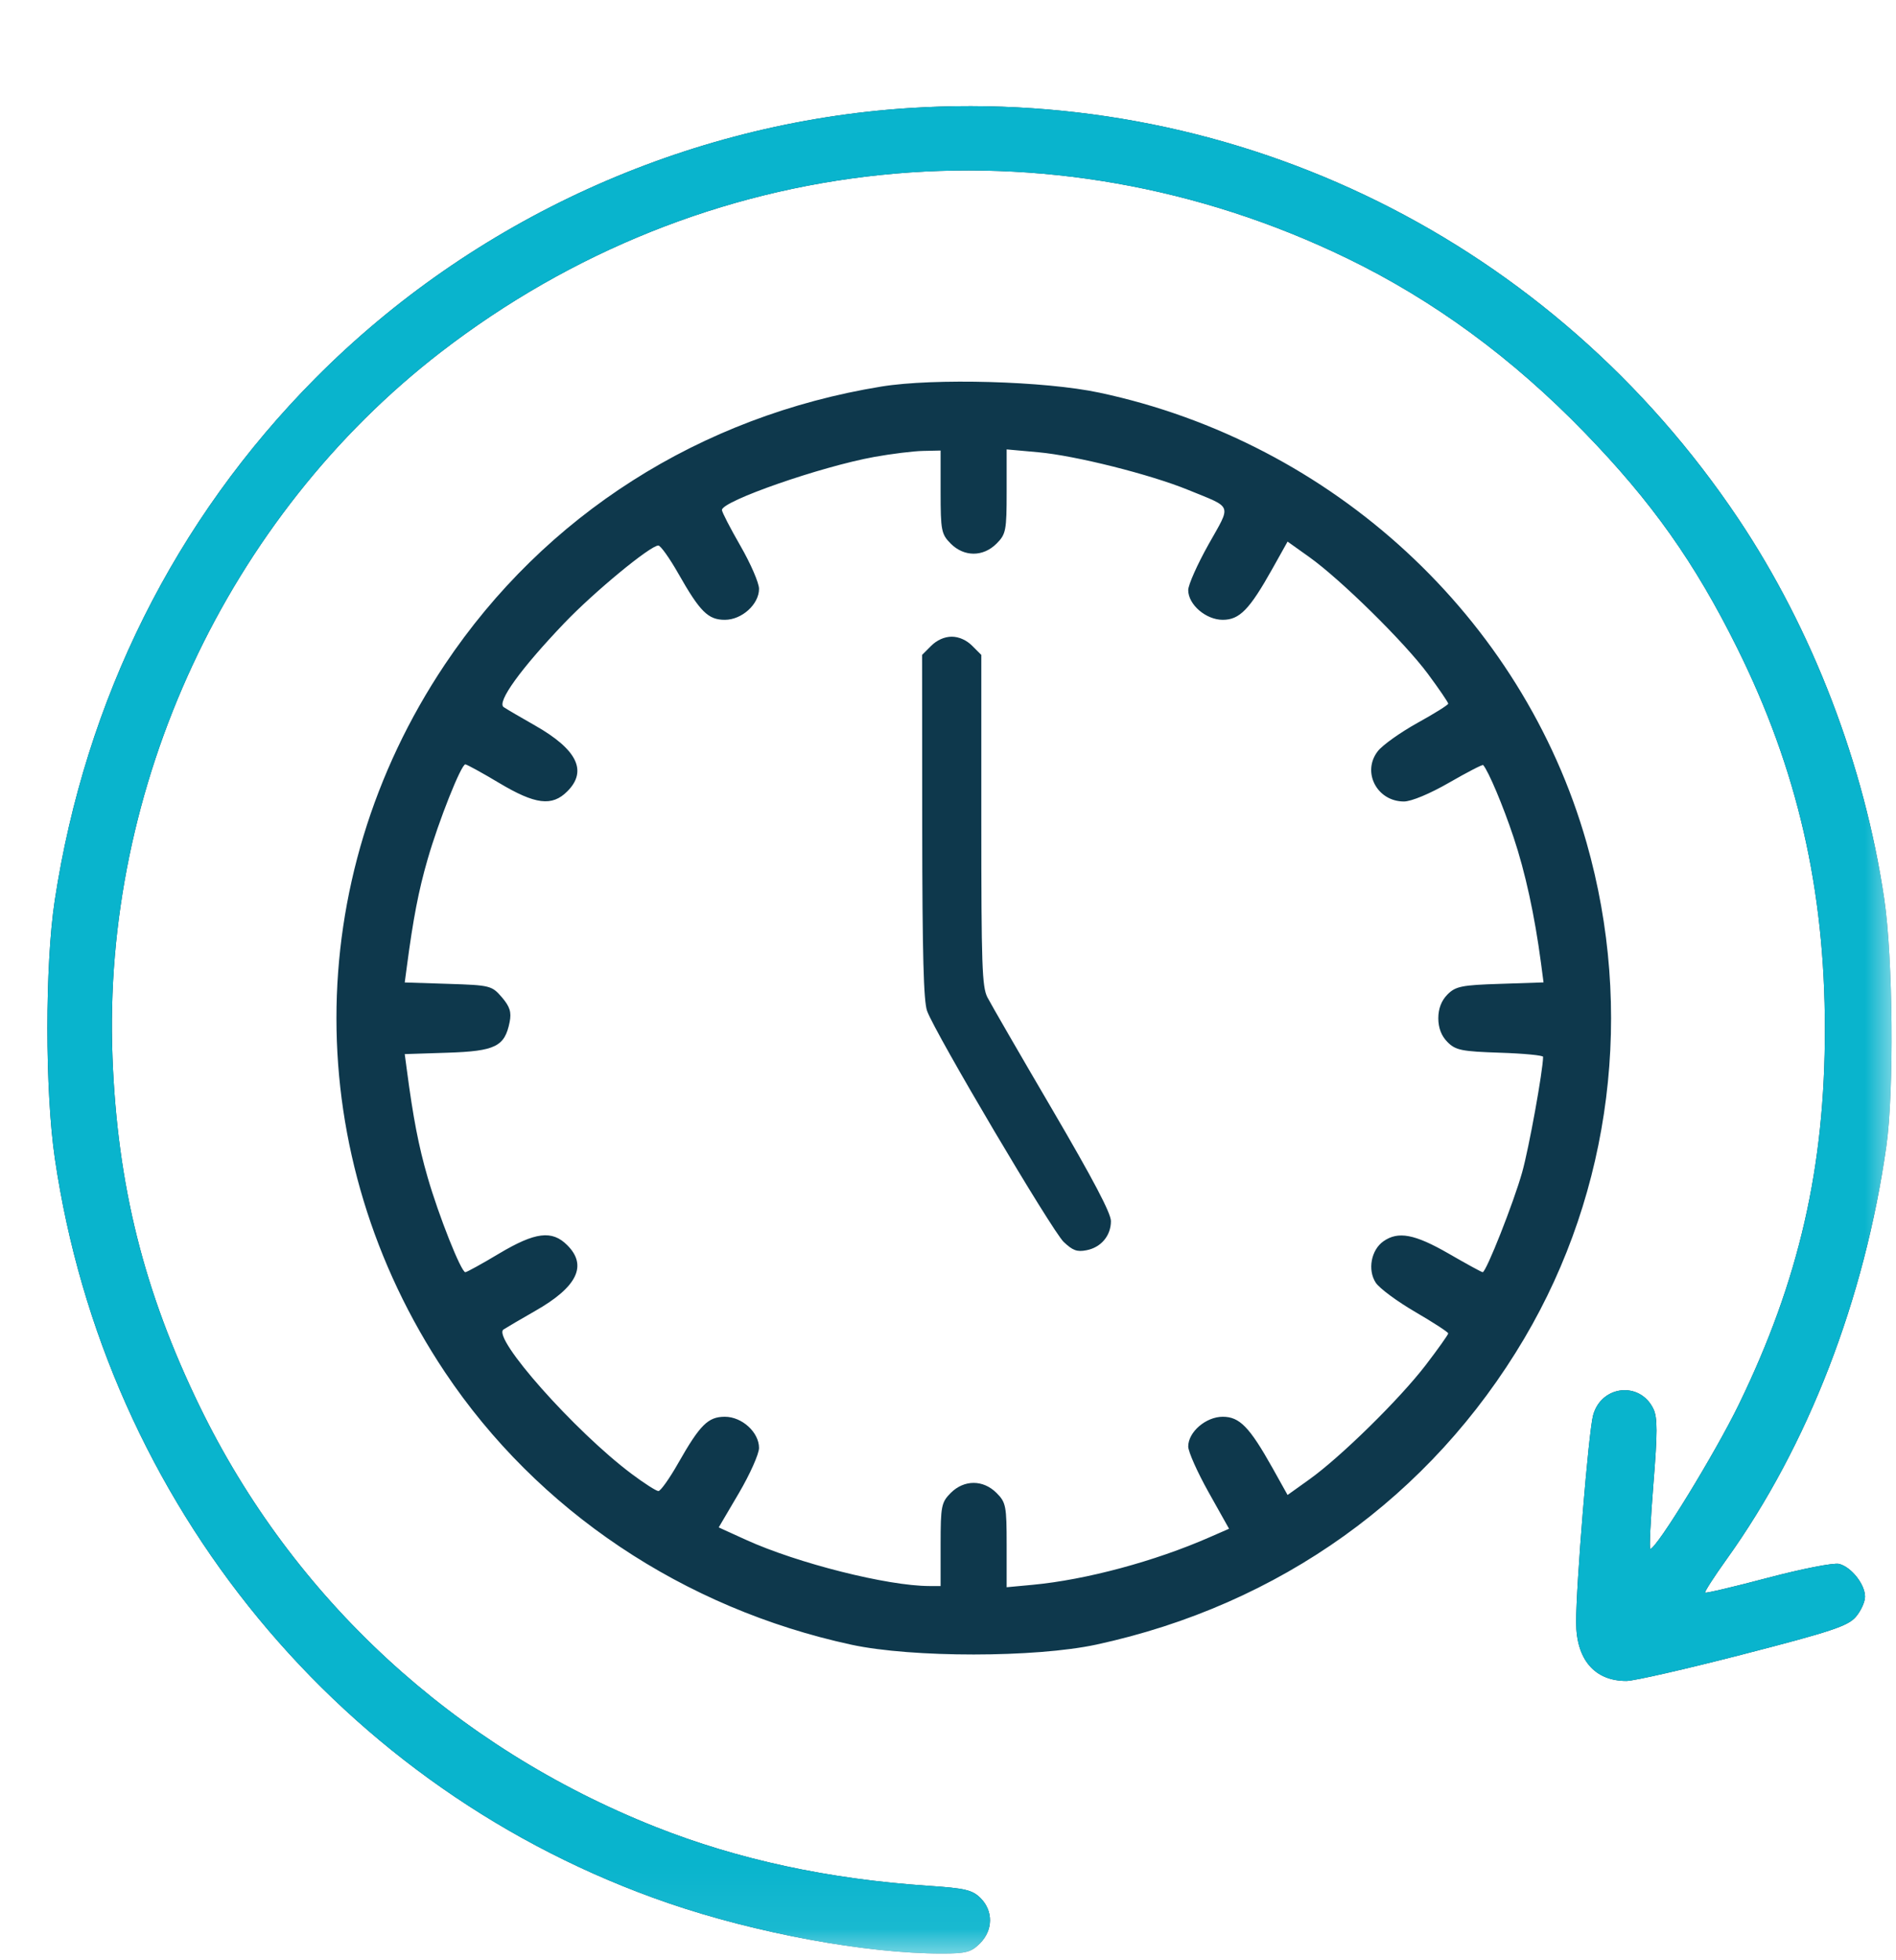 <svg width="30" height="31" viewBox="0 0 30 31" fill="none" xmlns="http://www.w3.org/2000/svg">
<mask id="mask0_26_672" style="mask-type:luminance" maskUnits="userSpaceOnUse" x="0" y="0" width="30" height="31">
<path d="M30 0.929H0V30.929H30V0.929Z" fill="white"/>
</mask>
<g mask="url(#mask0_26_672)">
<path fill-rule="evenodd" clip-rule="evenodd" d="M14.388 1.709C10.86 1.935 7.486 3.469 4.99 5.982C2.77 8.218 1.351 11.061 0.866 14.242C0.711 15.265 0.711 17.253 0.868 18.32C1.669 23.78 5.414 28.323 10.573 30.096C11.963 30.573 13.702 30.894 14.902 30.894C15.287 30.894 15.368 30.872 15.506 30.733C15.714 30.525 15.718 30.221 15.516 30.018C15.385 29.888 15.274 29.861 14.683 29.822C13.106 29.716 11.678 29.408 10.377 28.893C7.187 27.629 4.637 25.279 3.16 22.241C2.276 20.422 1.859 18.753 1.78 16.724C1.614 12.435 3.597 8.176 6.972 5.571C11.129 2.364 16.593 1.797 21.315 4.085C22.681 4.747 23.93 5.662 25.072 6.84C26.138 7.939 26.815 8.894 27.487 10.247C28.437 12.161 28.874 14.054 28.875 16.267C28.877 18.46 28.466 20.25 27.514 22.209C27.141 22.977 26.211 24.494 26.113 24.494C26.094 24.494 26.116 24.035 26.161 23.473C26.227 22.657 26.227 22.418 26.162 22.282C25.951 21.84 25.335 21.906 25.207 22.383C25.136 22.648 24.937 25.071 24.939 25.657C24.94 26.245 25.232 26.585 25.736 26.583C25.854 26.583 26.686 26.393 27.584 26.161C28.976 25.802 29.238 25.715 29.363 25.571C29.444 25.477 29.51 25.333 29.51 25.25C29.51 25.055 29.293 24.781 29.1 24.732C29.015 24.711 28.523 24.807 27.976 24.951C27.441 25.093 26.993 25.198 26.98 25.186C26.968 25.174 27.121 24.936 27.321 24.657C28.608 22.863 29.503 20.549 29.847 18.128C29.971 17.257 29.953 15.159 29.814 14.217C29.5 12.094 28.677 9.951 27.503 8.2C24.567 3.822 19.621 1.374 14.388 1.709ZM13.945 6.113C11.079 6.58 8.622 8.144 7.038 10.51C4.751 13.929 4.752 18.277 7.041 21.701C8.505 23.889 10.81 25.434 13.472 26.01C14.432 26.217 16.383 26.216 17.348 26.008C20.245 25.382 22.639 23.67 24.12 21.164C25.502 18.825 25.859 15.975 25.103 13.324C24.088 9.764 21.09 6.996 17.397 6.21C16.535 6.026 14.78 5.977 13.945 6.113ZM13.833 7.226C12.985 7.38 11.425 7.923 11.423 8.065C11.423 8.098 11.555 8.353 11.716 8.633C11.878 8.914 12.01 9.219 12.01 9.312C12.01 9.556 11.739 9.802 11.469 9.802C11.204 9.802 11.076 9.675 10.731 9.067C10.593 8.825 10.452 8.627 10.417 8.627C10.29 8.627 9.4 9.361 8.927 9.856C8.236 10.579 7.856 11.107 7.97 11.183C8.019 11.216 8.243 11.347 8.467 11.474C9.133 11.853 9.299 12.193 8.976 12.515C8.735 12.757 8.47 12.724 7.896 12.381C7.627 12.22 7.387 12.089 7.363 12.088C7.297 12.087 6.941 12.982 6.765 13.593C6.623 14.084 6.538 14.524 6.436 15.298L6.404 15.537L7.091 15.559C7.756 15.58 7.782 15.587 7.941 15.771C8.068 15.92 8.095 16.006 8.064 16.163C7.986 16.55 7.839 16.623 7.083 16.648L6.404 16.67L6.436 16.909C6.538 17.683 6.623 18.123 6.765 18.614C6.941 19.225 7.297 20.12 7.363 20.119C7.387 20.118 7.627 19.986 7.896 19.825C8.47 19.483 8.735 19.45 8.976 19.692C9.299 20.014 9.133 20.354 8.467 20.732C8.243 20.86 8.018 20.992 7.967 21.025C7.778 21.151 9.094 22.634 9.992 23.307C10.192 23.457 10.384 23.58 10.418 23.58C10.452 23.58 10.593 23.382 10.731 23.139C11.076 22.532 11.204 22.405 11.469 22.405C11.741 22.405 12.01 22.651 12.01 22.898C12.01 22.993 11.866 23.315 11.691 23.613L11.372 24.155L11.805 24.352C12.619 24.722 14.045 25.081 14.704 25.082L14.883 25.082V24.426C14.883 23.817 14.895 23.759 15.043 23.61C15.255 23.398 15.556 23.398 15.768 23.61C15.917 23.759 15.928 23.816 15.928 24.436V25.101L16.336 25.063C17.183 24.984 18.272 24.691 19.14 24.31L19.447 24.176L19.124 23.6C18.947 23.284 18.801 22.958 18.801 22.875C18.801 22.646 19.081 22.405 19.347 22.405C19.614 22.405 19.771 22.567 20.134 23.214L20.373 23.642L20.713 23.399C21.211 23.044 22.144 22.128 22.557 21.59C22.754 21.333 22.915 21.106 22.915 21.087C22.915 21.067 22.68 20.915 22.394 20.748C22.108 20.582 21.826 20.373 21.768 20.285C21.636 20.083 21.695 19.766 21.89 19.63C22.123 19.466 22.385 19.516 22.922 19.825C23.202 19.987 23.444 20.119 23.46 20.119C23.515 20.119 23.95 19.019 24.085 18.538C24.192 18.159 24.414 16.931 24.416 16.713C24.417 16.69 24.109 16.66 23.733 16.648C23.129 16.628 23.032 16.609 22.904 16.48C22.808 16.385 22.758 16.256 22.758 16.103C22.758 15.951 22.808 15.822 22.904 15.726C23.032 15.598 23.129 15.578 23.736 15.559L24.423 15.536L24.383 15.232C24.283 14.477 24.134 13.793 23.949 13.241C23.784 12.745 23.551 12.193 23.468 12.099C23.457 12.087 23.216 12.212 22.931 12.376C22.626 12.552 22.331 12.675 22.214 12.675C21.786 12.675 21.544 12.206 21.802 11.878C21.878 11.781 22.159 11.582 22.427 11.433C22.695 11.285 22.915 11.148 22.915 11.128C22.915 11.108 22.77 10.895 22.592 10.655C22.22 10.154 21.213 9.163 20.713 8.807L20.373 8.565L20.134 8.992C19.771 9.64 19.614 9.802 19.347 9.802C19.081 9.802 18.801 9.561 18.801 9.332C18.801 9.249 18.946 8.924 19.122 8.61C19.486 7.962 19.515 8.04 18.801 7.748C18.203 7.503 17.017 7.205 16.427 7.152L15.928 7.107V7.772C15.928 8.391 15.917 8.448 15.768 8.597C15.556 8.809 15.255 8.809 15.043 8.597C14.895 8.448 14.883 8.39 14.883 7.781V7.125L14.606 7.131C14.453 7.134 14.105 7.177 13.833 7.226Z" fill="#0E384C"/>
<path fill-rule="evenodd" clip-rule="evenodd" d="M14.388 1.709C10.86 1.935 7.486 3.469 4.99 5.982C2.77 8.218 1.351 11.061 0.866 14.242C0.711 15.265 0.711 17.253 0.868 18.32C1.669 23.78 5.414 28.323 10.573 30.096C11.963 30.573 13.702 30.894 14.902 30.894C15.287 30.894 15.368 30.872 15.506 30.733C15.714 30.525 15.718 30.221 15.516 30.018C15.385 29.888 15.274 29.861 14.683 29.822C13.106 29.716 11.678 29.408 10.377 28.893C7.187 27.629 4.637 25.279 3.16 22.241C2.276 20.422 1.859 18.753 1.78 16.724C1.614 12.435 3.597 8.176 6.972 5.571C11.129 2.364 16.593 1.797 21.315 4.085C22.681 4.747 23.93 5.662 25.072 6.84C26.138 7.939 26.815 8.894 27.487 10.247C28.437 12.161 28.874 14.054 28.875 16.267C28.877 18.46 28.466 20.25 27.514 22.209C27.141 22.977 26.211 24.494 26.113 24.494C26.094 24.494 26.116 24.035 26.161 23.473C26.227 22.657 26.227 22.418 26.162 22.282C25.951 21.84 25.335 21.906 25.207 22.383C25.136 22.648 24.937 25.071 24.939 25.657C24.94 26.245 25.232 26.585 25.736 26.583C25.854 26.583 26.686 26.393 27.584 26.161C28.976 25.802 29.238 25.715 29.363 25.571C29.444 25.477 29.51 25.333 29.51 25.25C29.51 25.055 29.293 24.781 29.1 24.732C29.015 24.711 28.523 24.807 27.976 24.951C27.441 25.093 26.993 25.198 26.98 25.186C26.968 25.174 27.121 24.936 27.321 24.657C28.608 22.863 29.503 20.549 29.847 18.128C29.971 17.257 29.953 15.159 29.814 14.217C29.5 12.094 28.677 9.951 27.503 8.2C24.567 3.822 19.621 1.374 14.388 1.709Z" fill="#09B4CD"/>
<path d="M14.59 10.357L14.734 10.213C14.824 10.123 14.944 10.069 15.059 10.069C15.173 10.069 15.293 10.123 15.383 10.213L15.527 10.357V12.97C15.527 15.275 15.539 15.605 15.623 15.771C15.676 15.874 16.137 16.672 16.649 17.545C17.3 18.657 17.578 19.185 17.578 19.311C17.578 19.541 17.422 19.728 17.19 19.772C17.041 19.801 16.974 19.776 16.831 19.641C16.646 19.465 14.797 16.341 14.669 15.987C14.614 15.833 14.594 15.107 14.592 13.07L14.59 10.357Z" fill="#0E384C"/>
</g>
</svg>
